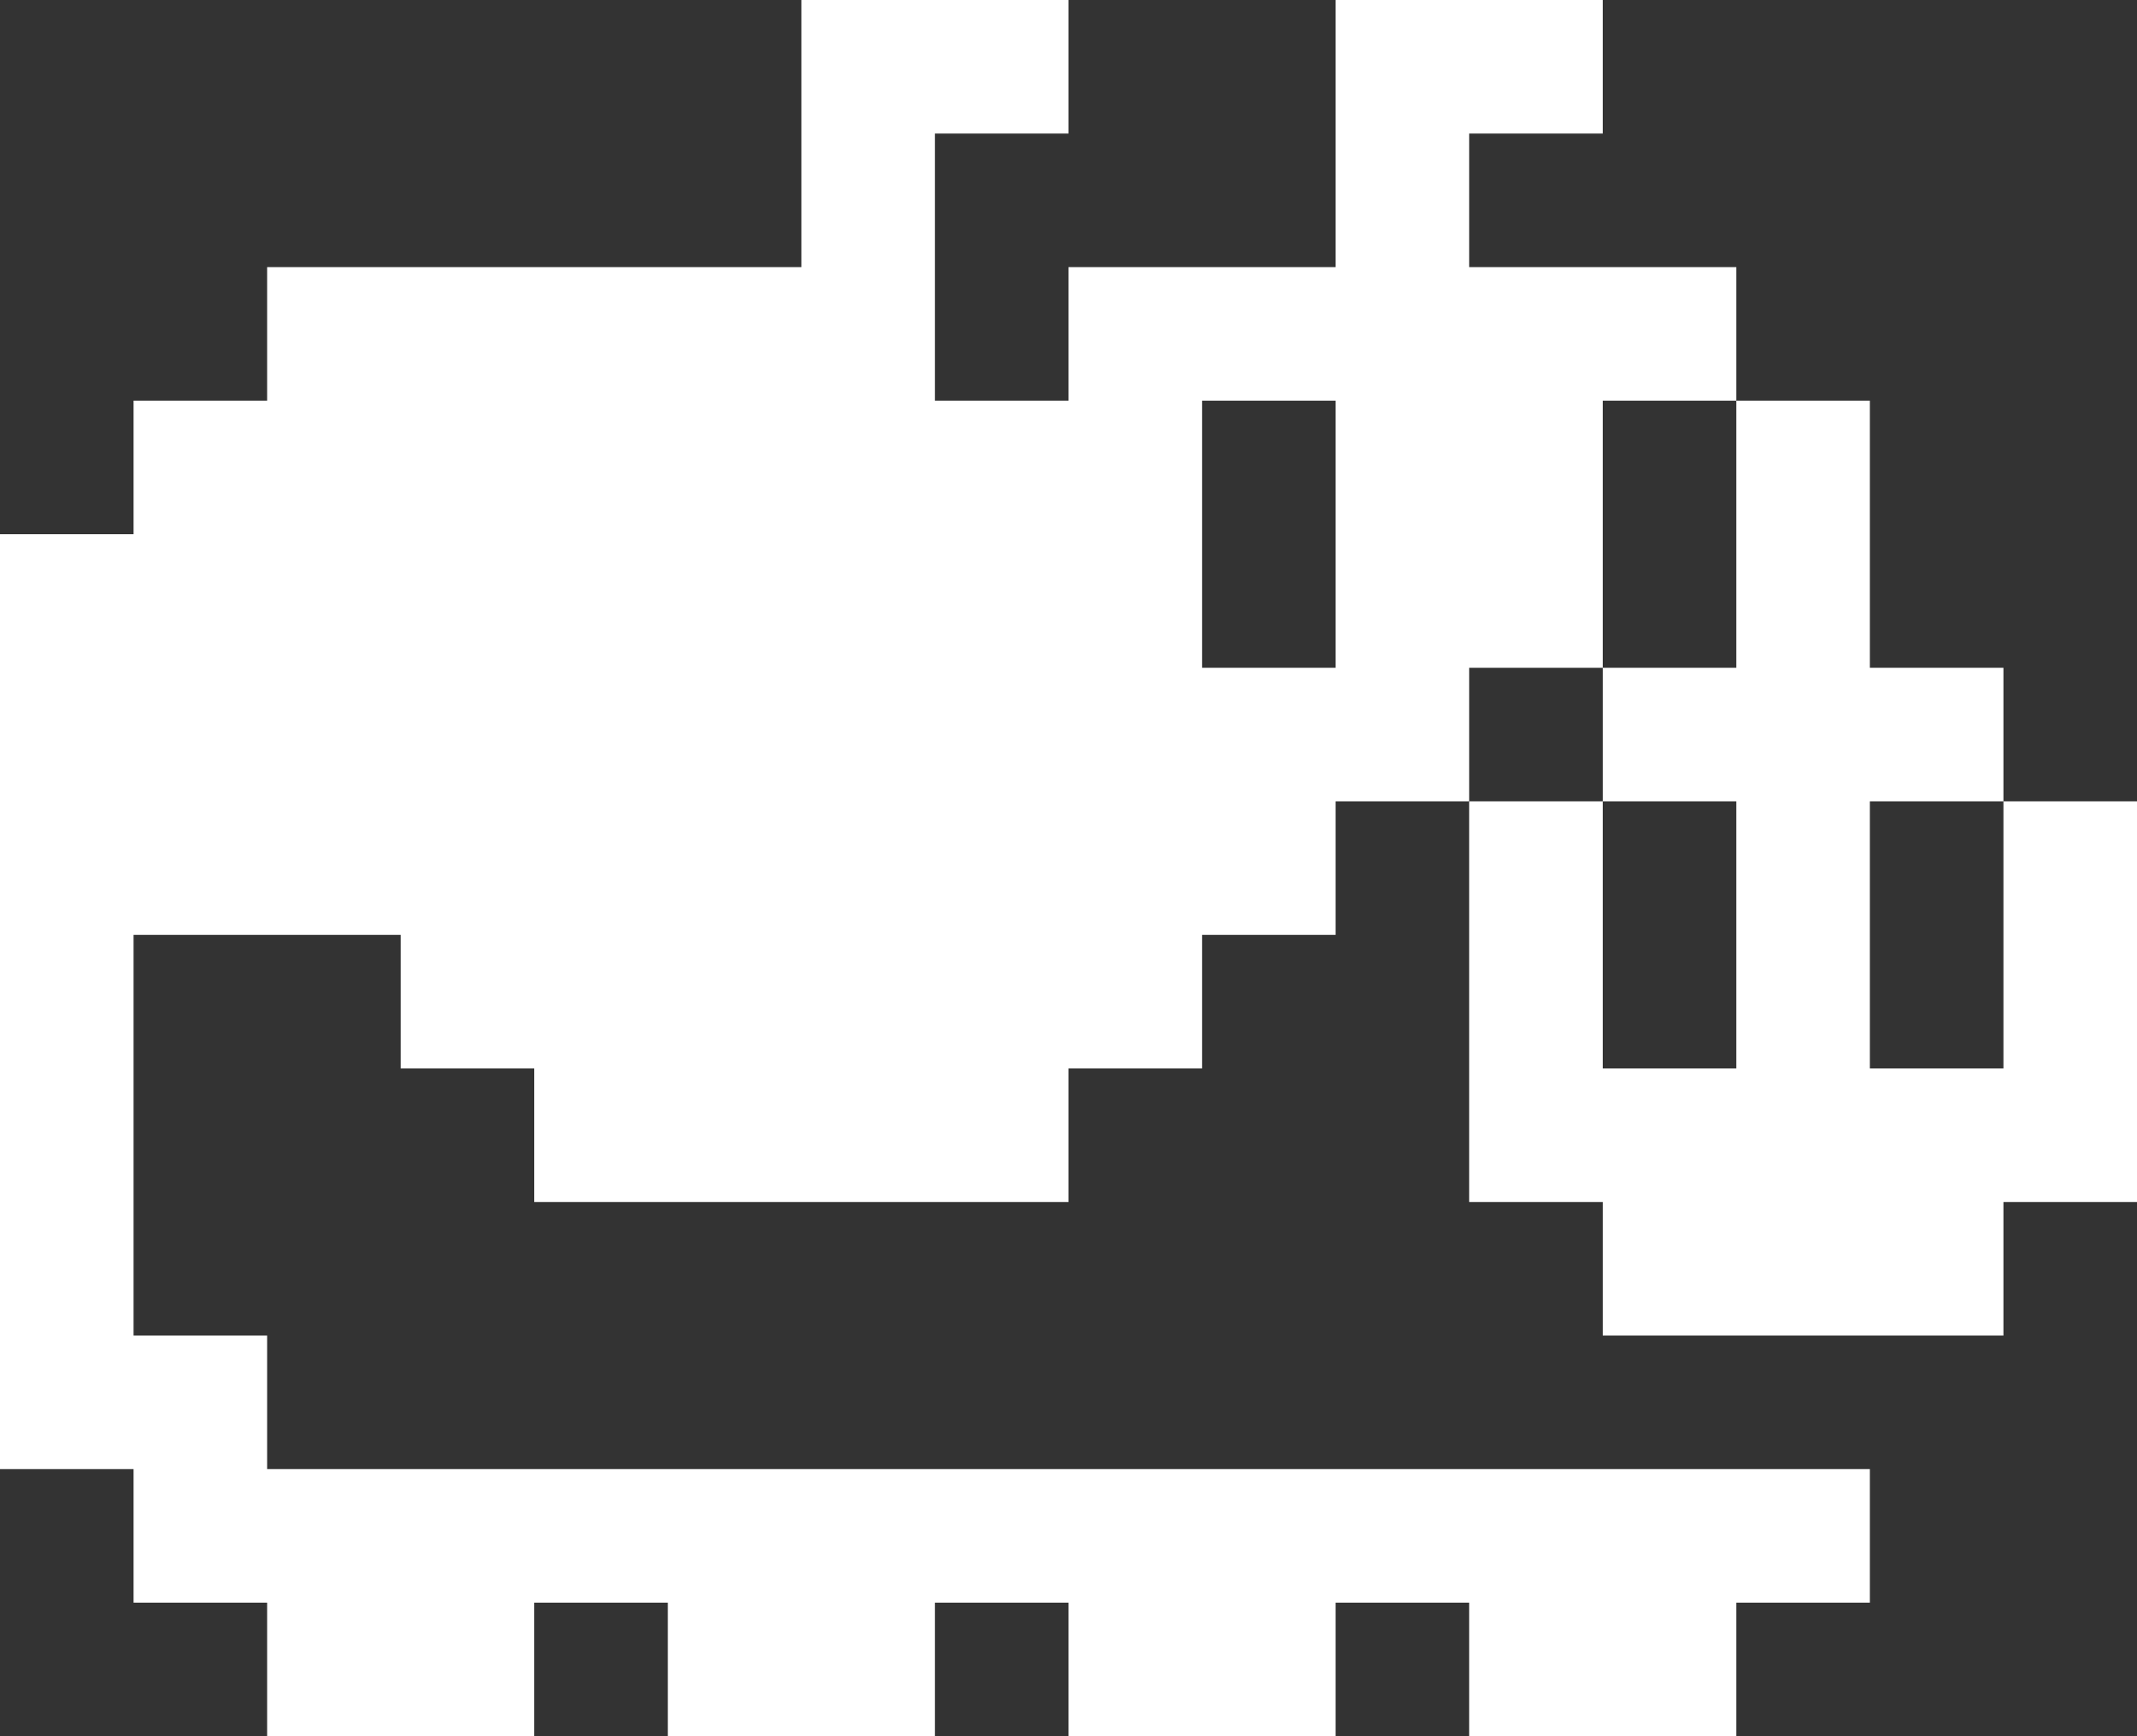 <svg width="16" height="13" viewBox="0 0 16 13" fill="none" xmlns="http://www.w3.org/2000/svg">
<rect x="0" y="0" width="16" height="13" fill="#333333" stroke="none"/>
<path d="M15 8H14V6H15V5H14V3H13V5H12V6H13V8H12V6H11V9H12V10H15V9H16V6H15V8Z" fill="white"/>
<path d="M12 5V3H13V2H11V1H12V0H10V2H8V3H7V1H8V0H6V2H2V3H1V4H0V11H1V12H2V13H4V12H5V13H7V12H8V13H10V12H11V13H13V12H14V11H2V10H1V7H3V8H4V9H8V8H9V7H10V6H11V5H12ZM9 5V3H10V5H9Z" fill="white"/>
</svg>
